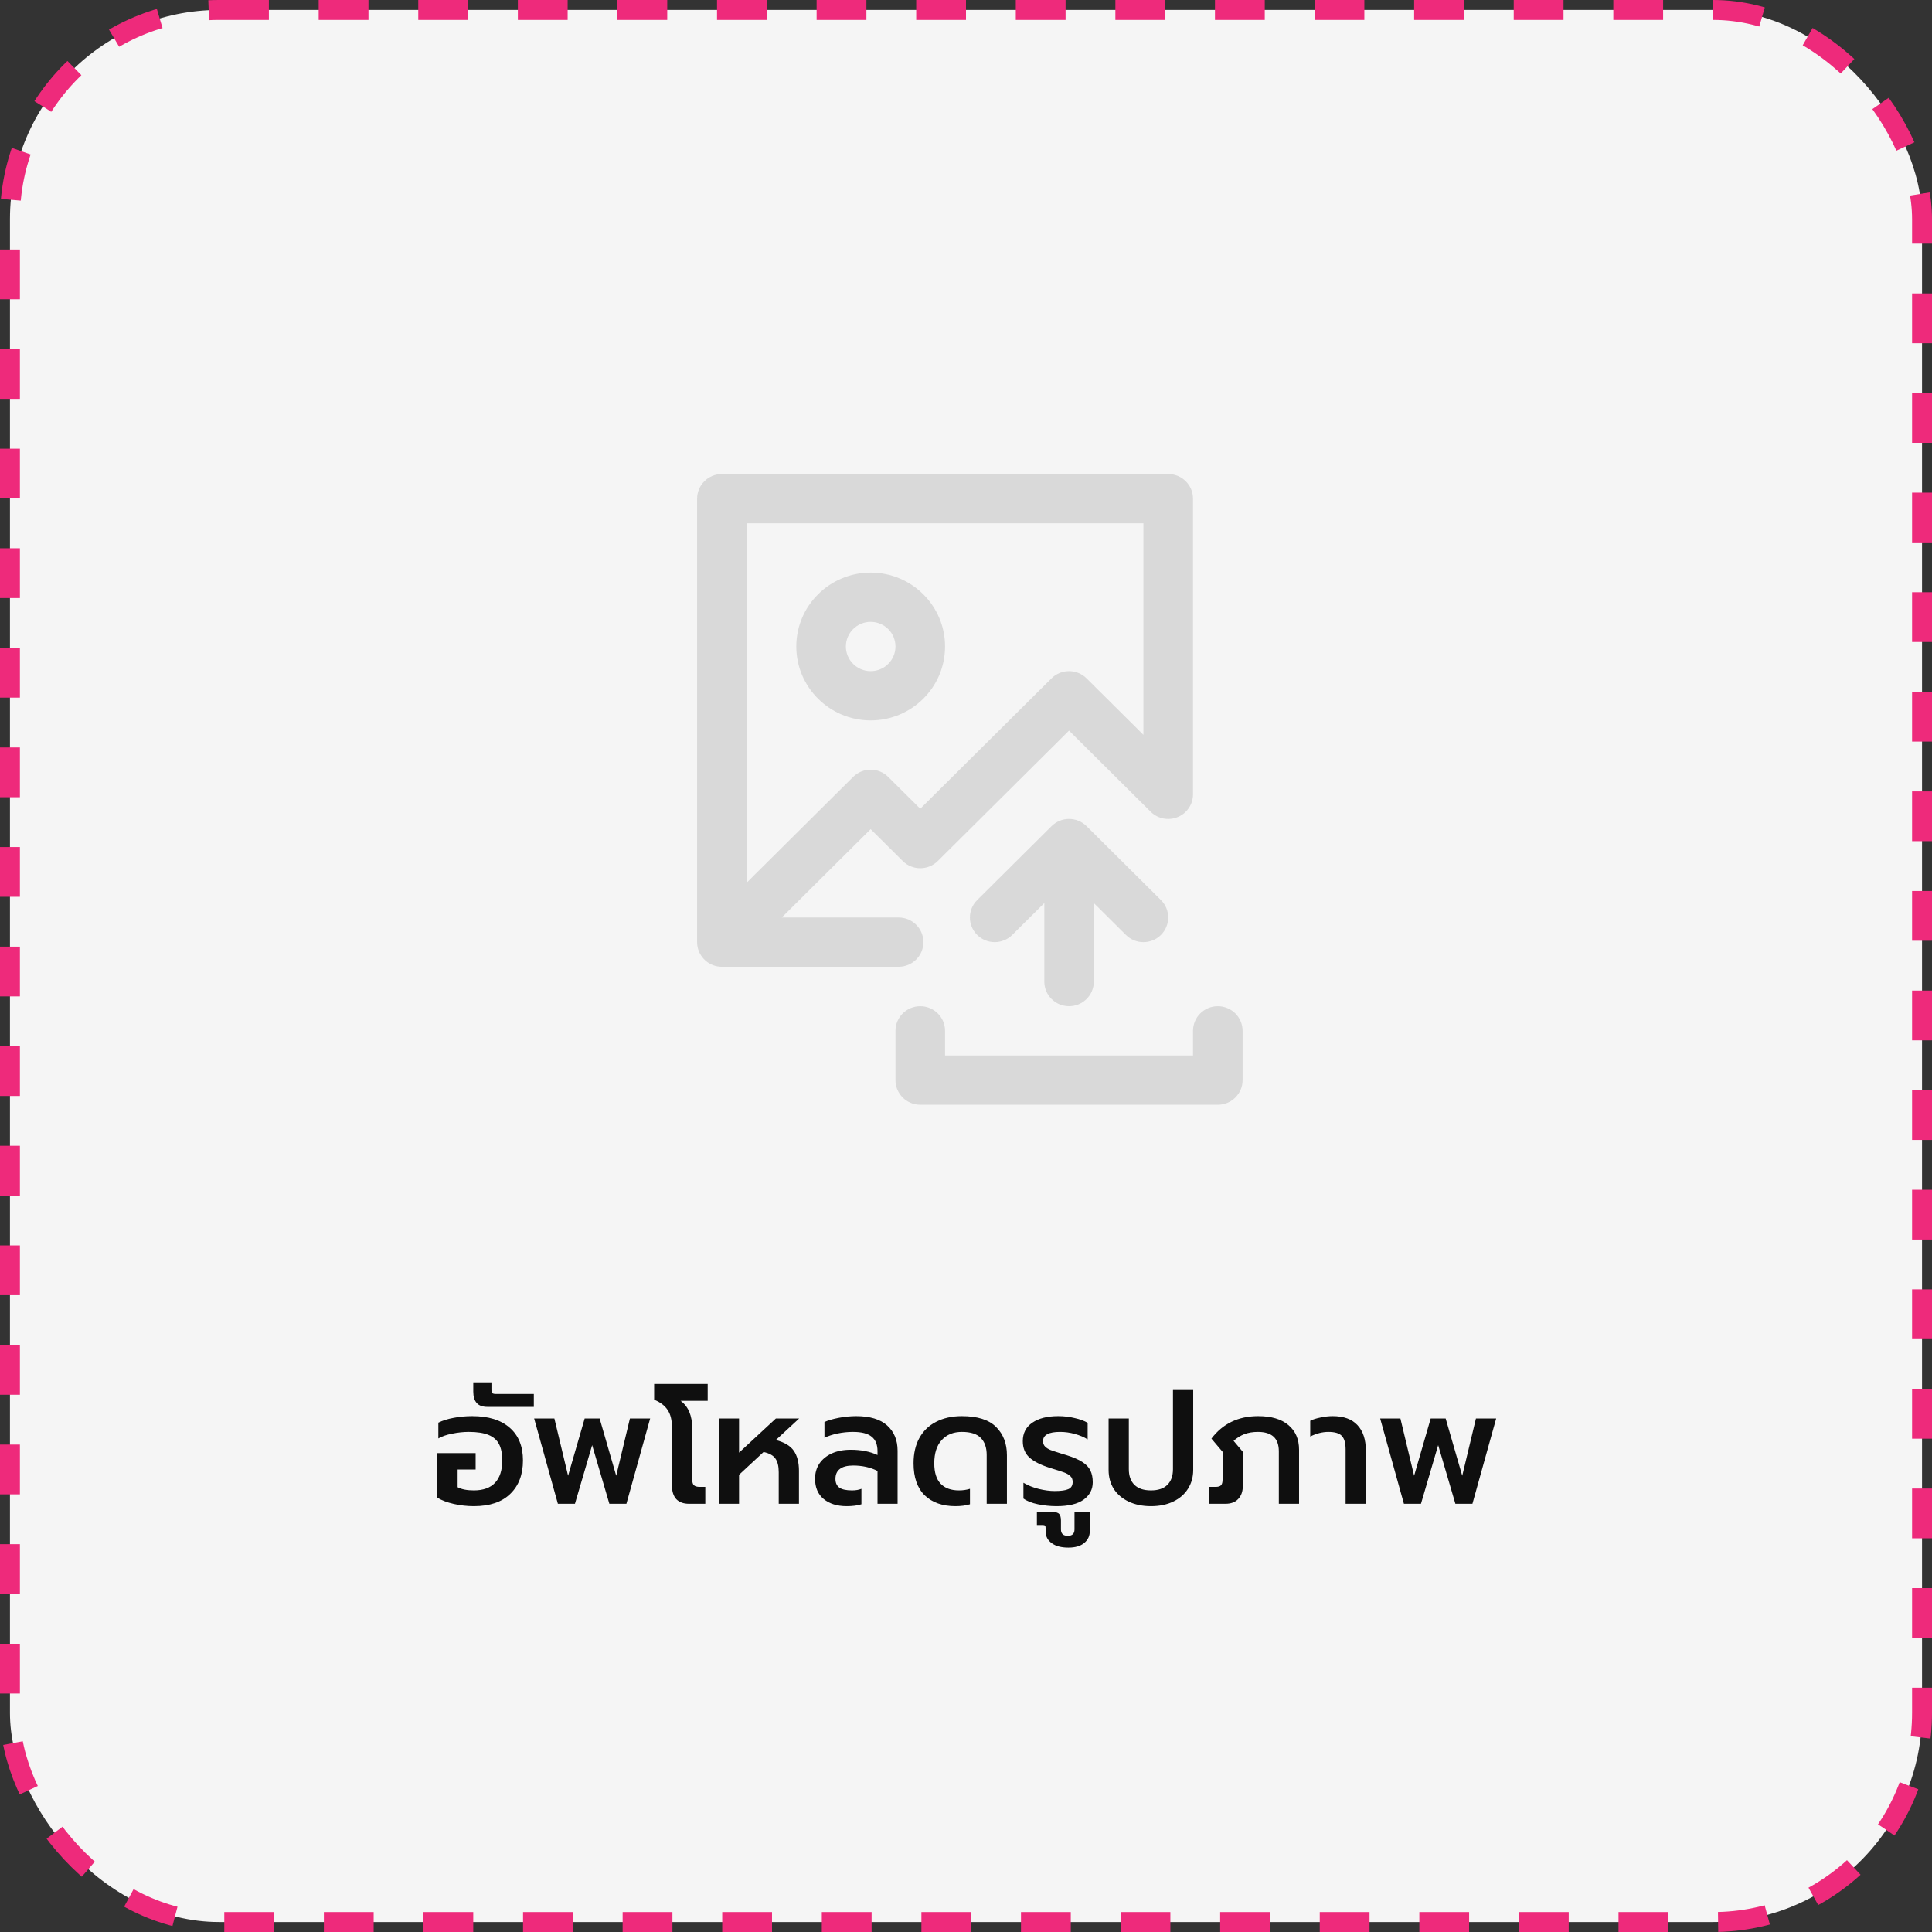 <svg width="194" height="194" viewBox="0 0 194 194" fill="none" xmlns="http://www.w3.org/2000/svg">
<rect x="0" y="0" width="194" height="194" fill="#333333" stroke="none"/>
<rect x="1" y="1" width="192" height="192" rx="21" fill="#F5F5F5" stroke="#EE2A7B" stroke-width="2" stroke-dasharray="5 5"/>
<path d="M47.585 151.24C46.903 151.24 46.231 151.165 45.569 151.016C44.908 150.867 44.359 150.659 43.921 150.392V145.912H47.761V147.56H45.953V149.336C46.348 149.549 46.892 149.656 47.585 149.656C48.524 149.656 49.233 149.4 49.713 148.888C50.193 148.376 50.433 147.629 50.433 146.648C50.433 145.976 50.327 145.432 50.113 145.016C49.9 144.6 49.548 144.291 49.057 144.088C48.567 143.885 47.905 143.784 47.073 143.784C46.529 143.784 45.975 143.843 45.409 143.96C44.855 144.067 44.391 144.227 44.017 144.44V142.856C44.444 142.643 44.951 142.483 45.537 142.376C46.135 142.259 46.764 142.2 47.425 142.2C49.047 142.2 50.3 142.589 51.185 143.368C52.071 144.136 52.513 145.229 52.513 146.648C52.513 148.067 52.087 149.187 51.233 150.008C50.391 150.829 49.175 151.24 47.585 151.24ZM48.964 141.272C48.463 141.272 48.1 141.144 47.876 140.888C47.642 140.632 47.524 140.248 47.524 139.736V138.808H49.348V139.544C49.348 139.715 49.38 139.832 49.444 139.896C49.508 139.949 49.626 139.976 49.796 139.976H53.604V141.272H48.964ZM53.636 142.44H55.668L57.044 148.184L58.708 142.44H60.212L61.876 148.184L63.252 142.44H65.284L62.9 151H61.188L59.46 145.112L57.732 151H56.02L53.636 142.44ZM69.19 151C68.635 151 68.208 150.845 67.91 150.536C67.622 150.216 67.478 149.773 67.478 149.208V143.384C67.478 142.616 67.334 142.019 67.046 141.592C66.768 141.155 66.315 140.808 65.686 140.552V138.968H71.062V140.664H68.342C69.12 141.229 69.51 142.152 69.51 143.432V148.568C69.51 148.845 69.568 149.037 69.686 149.144C69.803 149.251 69.995 149.304 70.262 149.304H70.822V151H69.19ZM72.179 142.44H74.211V145.864L77.907 142.44H80.243L77.907 144.6C78.771 144.824 79.373 145.187 79.715 145.688C80.056 146.189 80.227 146.856 80.227 147.688V151H78.195V147.832C78.195 147.224 78.083 146.765 77.859 146.456C77.645 146.147 77.251 145.928 76.675 145.8L74.211 148.088V151H72.179V142.44ZM85.011 151.24C84.062 151.24 83.294 151 82.707 150.52C82.131 150.04 81.843 149.363 81.843 148.488C81.843 147.912 81.987 147.405 82.275 146.968C82.574 146.531 82.99 146.189 83.523 145.944C84.067 145.699 84.702 145.576 85.427 145.576C86.462 145.576 87.358 145.752 88.115 146.104V145.72C88.115 145.059 87.918 144.573 87.523 144.264C87.139 143.944 86.515 143.784 85.651 143.784C85.129 143.784 84.611 143.837 84.099 143.944C83.598 144.051 83.16 144.195 82.787 144.376V142.792C83.129 142.632 83.598 142.493 84.195 142.376C84.803 142.259 85.395 142.2 85.971 142.2C87.358 142.2 88.398 142.515 89.091 143.144C89.784 143.773 90.131 144.616 90.131 145.672V151H88.115V147.704C87.4 147.341 86.585 147.16 85.667 147.16C85.07 147.16 84.622 147.277 84.323 147.512C84.035 147.736 83.891 148.067 83.891 148.504C83.891 148.899 84.025 149.192 84.291 149.384C84.558 149.565 84.979 149.656 85.555 149.656C85.918 149.656 86.233 149.603 86.499 149.496V151.048C86.105 151.176 85.609 151.24 85.011 151.24ZM95.942 151.24C94.64 151.24 93.611 150.877 92.854 150.152C92.107 149.416 91.734 148.344 91.734 146.936C91.734 145.955 91.926 145.112 92.31 144.408C92.704 143.693 93.264 143.149 93.99 142.776C94.726 142.392 95.59 142.2 96.582 142.2C98.15 142.2 99.296 142.563 100.022 143.288C100.747 144.013 101.11 144.957 101.11 146.12V151H99.078V146.104C99.078 145.357 98.88 144.787 98.486 144.392C98.102 143.987 97.467 143.784 96.582 143.784C95.728 143.784 95.051 144.061 94.55 144.616C94.059 145.16 93.814 145.933 93.814 146.936C93.814 147.853 94.027 148.536 94.454 148.984C94.88 149.432 95.494 149.656 96.294 149.656C96.688 149.656 97.056 149.603 97.398 149.496V151.048C96.982 151.176 96.496 151.24 95.942 151.24ZM106.079 151.24C105.471 151.24 104.852 151.176 104.223 151.048C103.604 150.92 103.119 150.728 102.767 150.472V148.888C103.236 149.165 103.753 149.373 104.319 149.512C104.895 149.651 105.423 149.72 105.903 149.72C106.543 149.72 107.001 149.656 107.279 149.528C107.567 149.4 107.711 149.16 107.711 148.808C107.711 148.563 107.636 148.371 107.487 148.232C107.337 148.083 107.135 147.96 106.879 147.864C106.623 147.768 106.143 147.613 105.439 147.4C104.521 147.112 103.833 146.765 103.375 146.36C102.927 145.955 102.703 145.405 102.703 144.712C102.703 143.912 103.023 143.293 103.663 142.856C104.303 142.419 105.167 142.2 106.255 142.2C106.831 142.2 107.38 142.264 107.903 142.392C108.436 142.509 108.873 142.669 109.215 142.872V144.536C108.863 144.312 108.436 144.131 107.935 143.992C107.444 143.853 106.948 143.784 106.447 143.784C105.305 143.784 104.735 144.093 104.735 144.712C104.735 144.936 104.804 145.117 104.943 145.256C105.081 145.395 105.268 145.512 105.503 145.608C105.737 145.693 106.095 145.811 106.575 145.96L107.103 146.12C107.785 146.333 108.313 146.563 108.687 146.808C109.071 147.053 109.337 147.336 109.487 147.656C109.647 147.976 109.727 148.371 109.727 148.84C109.727 149.555 109.423 150.136 108.815 150.584C108.207 151.021 107.295 151.24 106.079 151.24ZM107.287 155.4C106.562 155.4 106.002 155.251 105.607 154.952C105.202 154.664 104.999 154.275 104.999 153.784V153.496C104.999 153.347 104.978 153.245 104.935 153.192C104.893 153.149 104.802 153.128 104.663 153.128H104.119V151.832H105.735C106.034 151.832 106.242 151.896 106.359 152.024C106.477 152.163 106.535 152.381 106.535 152.68V153.576C106.535 154.003 106.765 154.216 107.223 154.216C107.671 154.216 107.895 154.003 107.895 153.576V151.832H109.431V153.736C109.431 154.227 109.245 154.627 108.871 154.936C108.498 155.245 107.97 155.4 107.287 155.4ZM115.575 151.24C114.722 151.24 113.97 151.085 113.319 150.776C112.679 150.467 112.183 150.04 111.831 149.496C111.49 148.941 111.319 148.312 111.319 147.608V142.44H113.351V147.528C113.351 148.2 113.538 148.723 113.911 149.096C114.285 149.469 114.839 149.656 115.575 149.656C116.301 149.656 116.85 149.469 117.223 149.096C117.597 148.723 117.783 148.2 117.783 147.528V139.576H119.815V147.608C119.815 148.312 119.639 148.941 119.287 149.496C118.946 150.04 118.455 150.467 117.815 150.776C117.175 151.085 116.429 151.24 115.575 151.24ZM121.421 149.304H122.045C122.323 149.304 122.509 149.251 122.605 149.144C122.712 149.037 122.765 148.84 122.765 148.552V145.784L121.645 144.456C122.787 142.952 124.349 142.2 126.333 142.2C127.656 142.2 128.669 142.499 129.373 143.096C130.088 143.693 130.445 144.52 130.445 145.576V151H128.413V145.736C128.413 145.075 128.237 144.584 127.885 144.264C127.533 143.944 127.011 143.784 126.317 143.784C125.805 143.784 125.352 143.859 124.957 144.008C124.573 144.157 124.211 144.381 123.869 144.68L124.797 145.784V149.192C124.797 149.757 124.643 150.2 124.333 150.52C124.035 150.84 123.608 151 123.053 151H121.421V149.304ZM135.118 145.528C135.118 144.899 134.99 144.451 134.734 144.184C134.489 143.917 134.041 143.784 133.39 143.784C132.793 143.784 132.185 143.939 131.566 144.248V142.664C131.822 142.536 132.158 142.429 132.574 142.344C133.001 142.248 133.417 142.2 133.822 142.2C134.921 142.2 135.748 142.499 136.302 143.096C136.868 143.693 137.15 144.547 137.15 145.656V151H135.118V145.528ZM138.589 142.44H140.621L141.997 148.184L143.661 142.44H145.165L146.829 148.184L148.205 142.44H150.237L147.853 151H146.141L144.413 145.112L142.685 151H140.973L138.589 142.44Z" fill="#0F0F0F"/>
<path d="M92.723 94.605C92.723 93.238 91.609 92.131 90.233 92.131H78.5L87.428 83.26L90.648 86.459C91.62 87.425 93.196 87.425 94.168 86.459L107.346 73.364L115.545 81.511C116.257 82.218 117.328 82.43 118.259 82.046C119.19 81.663 119.796 80.761 119.796 79.76V50.074C119.796 48.707 118.682 47.6 117.307 47.6H72.49C71.114 47.6 70 48.707 70 50.074V94.587C70 94.652 70.001 94.718 70.006 94.783C70.042 95.282 70.227 95.74 70.515 96.113C70.618 96.244 70.732 96.365 70.856 96.473C71.29 96.848 71.856 97.076 72.475 97.079H72.485C72.485 97.079 72.489 97.079 72.49 97.079H90.233C91.609 97.079 92.723 95.972 92.723 94.605ZM74.98 52.548H114.816V73.789L109.107 68.117C108.134 67.151 106.558 67.151 105.585 68.117L92.407 81.211L89.187 78.013C88.215 77.046 86.639 77.046 85.667 78.013L74.978 88.633V52.548H74.98Z" fill="#D9D9D9"/>
<path d="M94.897 64.918C94.897 60.826 91.546 57.496 87.428 57.496C83.31 57.496 79.959 60.826 79.959 64.918C79.959 69.01 83.31 72.34 87.428 72.34C91.546 72.34 94.897 69.01 94.897 64.918ZM84.938 64.918C84.938 63.553 86.055 62.444 87.428 62.444C88.801 62.444 89.918 63.553 89.918 64.918C89.918 66.282 88.801 67.392 87.428 67.392C86.055 67.392 84.938 66.282 84.938 64.918Z" fill="#D9D9D9"/>
<path d="M122.284 101.038C120.909 101.038 119.795 102.145 119.795 103.512V105.986H94.897V103.512C94.897 102.145 93.783 101.038 92.407 101.038C91.032 101.038 89.918 102.145 89.918 103.512V108.459C89.918 109.826 91.032 110.933 92.407 110.933H122.284C123.66 110.933 124.774 109.826 124.774 108.459V103.512C124.774 102.145 123.66 101.038 122.284 101.038Z" fill="#D9D9D9"/>
<path d="M107.346 101.037C108.722 101.037 109.836 99.93 109.836 98.563V90.681L113.055 93.88C113.542 94.364 114.178 94.605 114.816 94.605C115.453 94.605 116.09 94.364 116.576 93.88C117.548 92.914 117.548 91.348 116.576 90.381L109.107 82.959C109.107 82.959 109.095 82.949 109.089 82.943C109.037 82.891 108.982 82.841 108.925 82.794C108.894 82.77 108.861 82.747 108.829 82.724C108.795 82.699 108.763 82.674 108.729 82.651C108.692 82.626 108.653 82.605 108.616 82.582C108.585 82.563 108.554 82.543 108.522 82.526C108.483 82.505 108.443 82.488 108.404 82.47C108.37 82.454 108.336 82.437 108.301 82.422C108.263 82.406 108.224 82.394 108.185 82.38C108.148 82.366 108.111 82.352 108.072 82.34C108.034 82.328 107.994 82.319 107.954 82.311C107.915 82.301 107.875 82.29 107.836 82.282C107.79 82.274 107.742 82.267 107.696 82.261C107.663 82.256 107.629 82.25 107.595 82.246C107.431 82.23 107.267 82.23 107.102 82.246C107.067 82.25 107.035 82.256 107.002 82.261C106.955 82.267 106.908 82.274 106.862 82.282C106.822 82.29 106.784 82.301 106.744 82.311C106.704 82.321 106.664 82.329 106.626 82.34C106.587 82.352 106.55 82.366 106.512 82.38C106.474 82.394 106.434 82.406 106.396 82.422C106.362 82.437 106.328 82.454 106.293 82.47C106.253 82.489 106.215 82.506 106.176 82.526C106.144 82.543 106.113 82.563 106.082 82.582C106.043 82.604 106.004 82.626 105.968 82.651C105.933 82.673 105.901 82.699 105.869 82.724C105.836 82.747 105.804 82.77 105.773 82.794C105.716 82.841 105.661 82.891 105.608 82.943C105.602 82.948 105.597 82.953 105.591 82.959L98.122 90.381C97.15 91.347 97.15 92.913 98.122 93.88C99.094 94.846 100.67 94.846 101.644 93.88L104.863 90.681V98.563C104.863 99.93 105.977 101.037 107.353 101.037H107.346Z" fill="#D9D9D9"/>
</svg>

